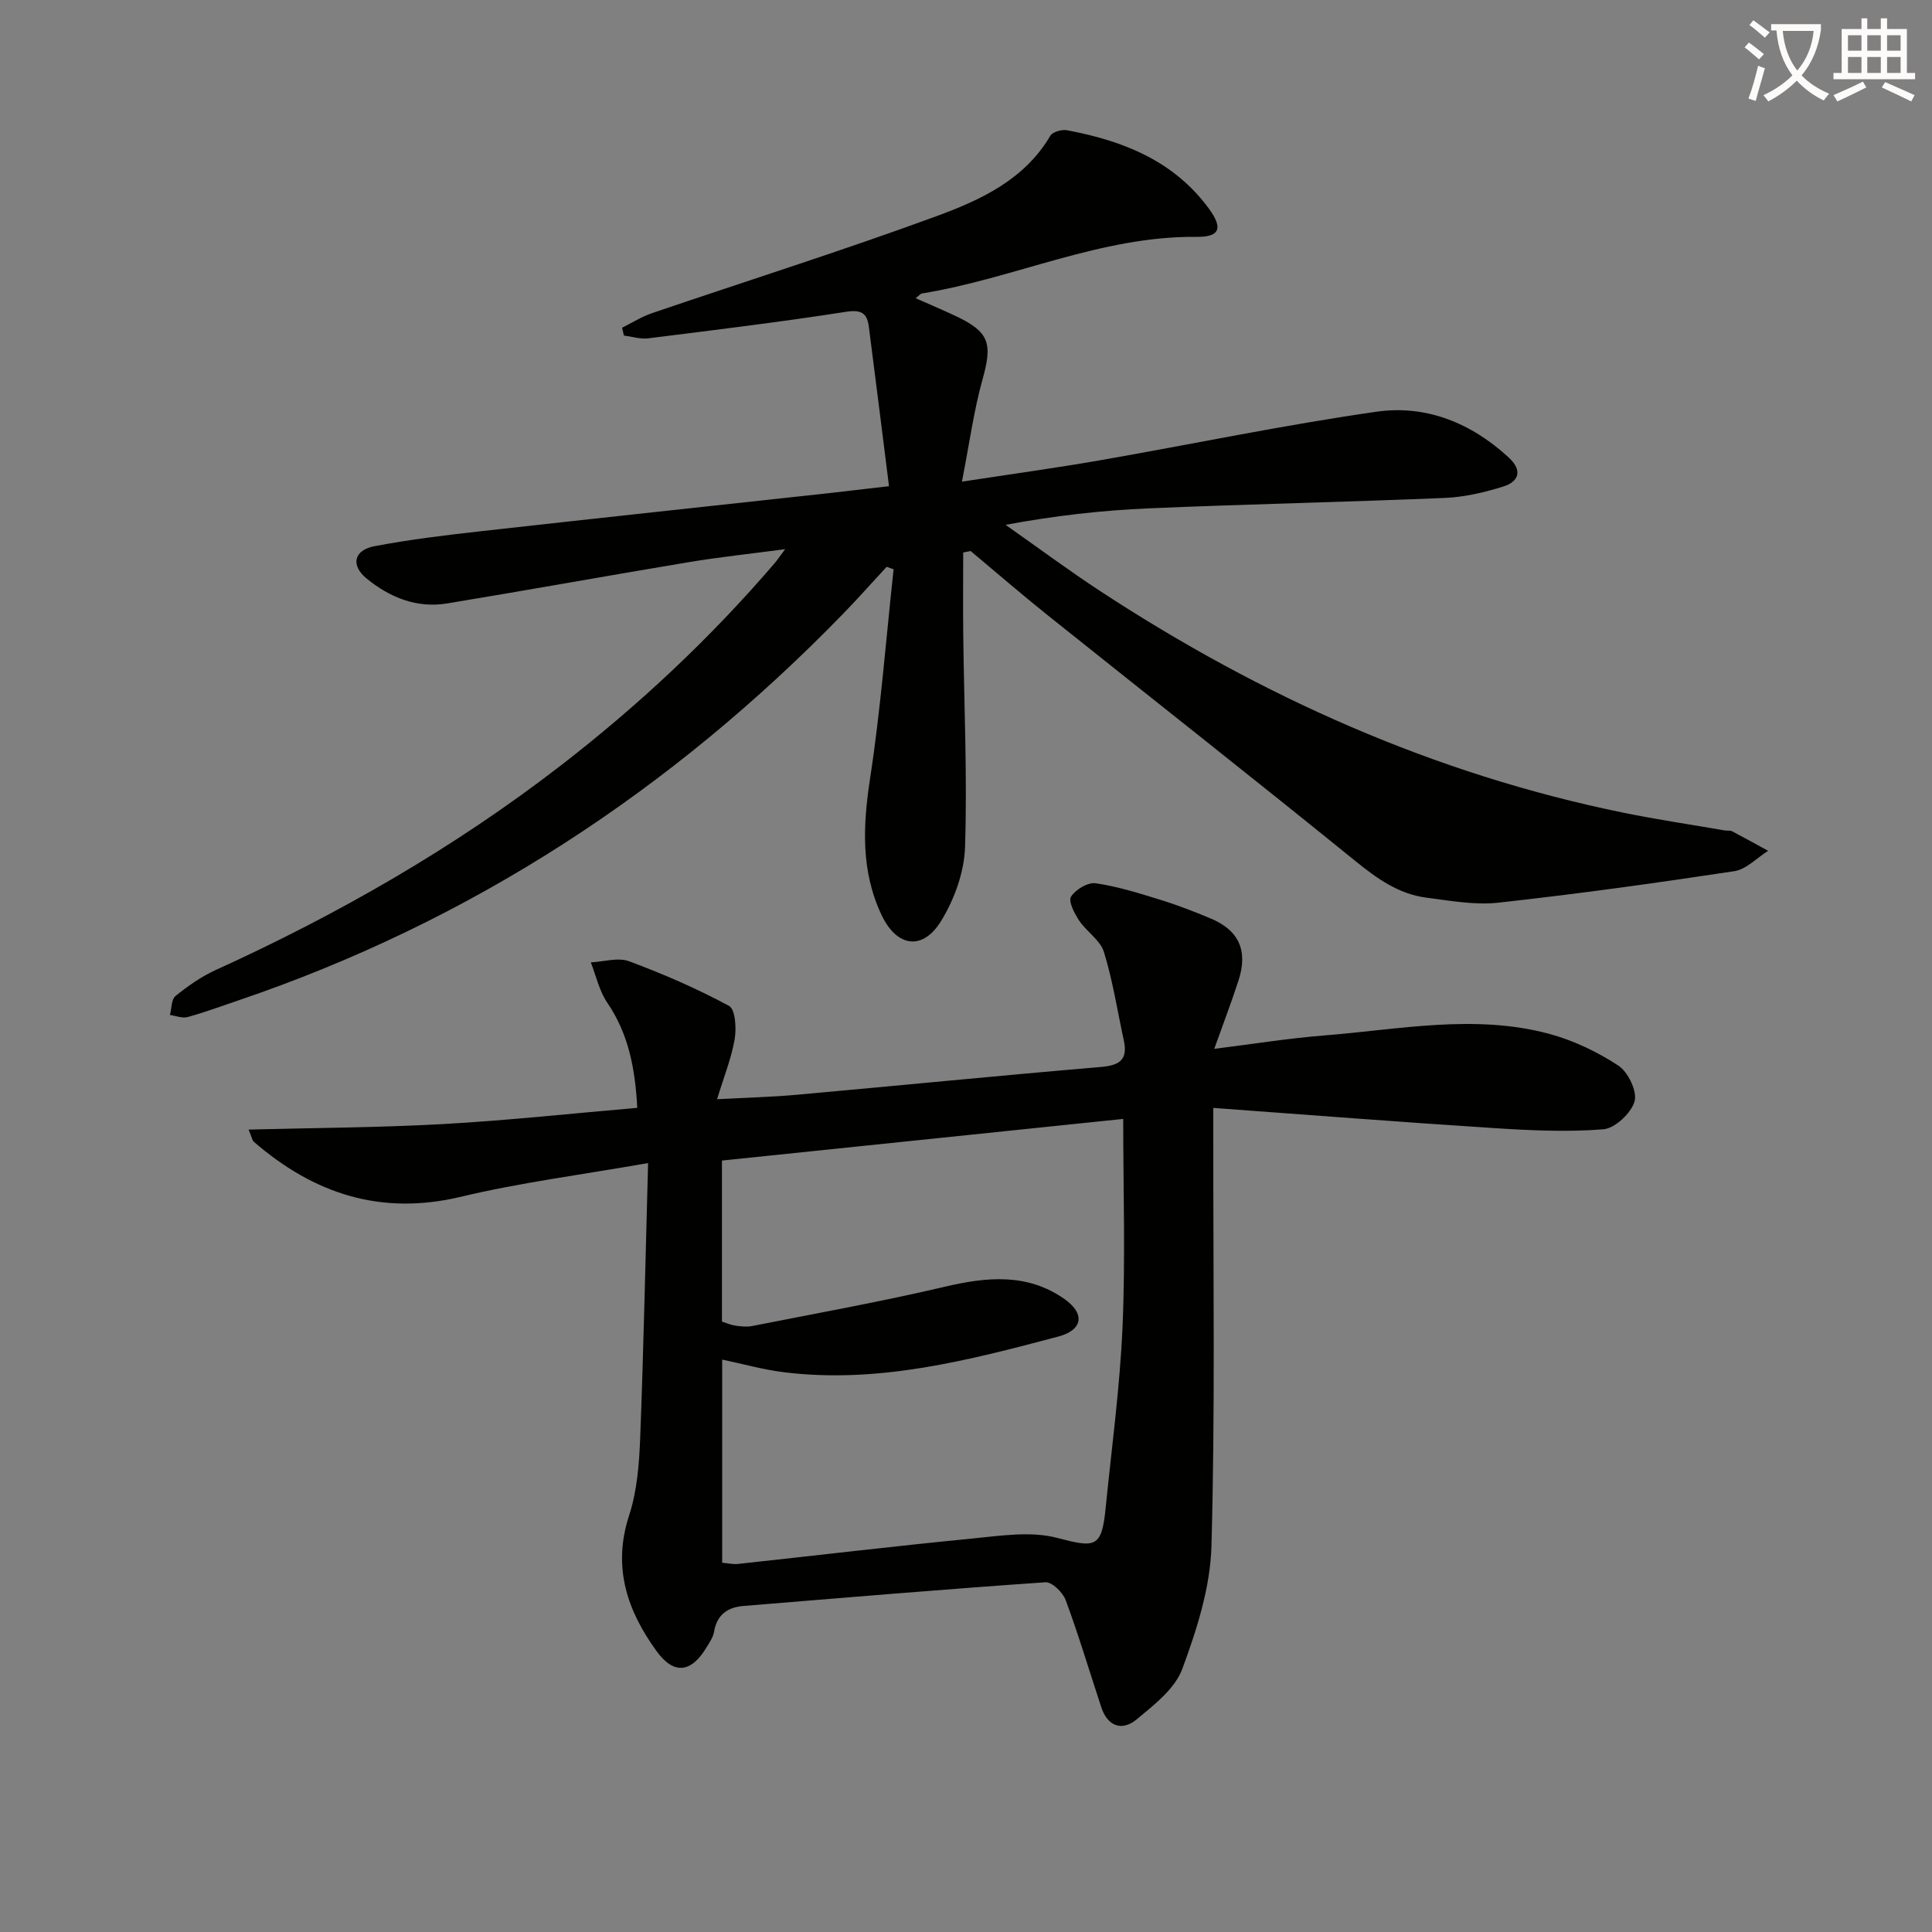 <svg enable-background="new 0 0 400 400" viewBox="0 0 400 400" xmlns="http://www.w3.org/2000/svg"><rect x="0" y="0" width="400" height="400" fill="#808080" stroke="none"/><path d="m362.1 8.8c1.1.8 2.1 1.6 3.1 2.4l-1 1.1c-1.3-1.1-2.3-2-3-2.5zm1.9 4.8c.5.2.9.4 1.4.5-.6 2.3-1.3 4.5-1.9 6.8l-1.5-.5c.8-2.1 1.4-4.3 2-6.8zm-1-9.4c1.3.9 2.4 1.8 3.4 2.5l-1 1.1c-1.4-1.2-2.4-2.1-3.2-2.6zm3.7 2.2v-1.4h10.3v1.2c-.5 3.6-1.8 6.8-4 9.4 1.5 1.6 3.4 2.8 5.7 3.8-.3.4-.7.8-1.1 1.4-2.3-1.1-4.1-2.5-5.6-4.1-1.6 1.6-3.6 3.1-5.9 4.3-.3-.5-.7-.9-1-1.3 2.4-1.1 4.4-2.5 6-4.1-1.9-2.5-3-5.6-3.3-9.3h-1.1zm8.8 0h-6.4c.3 3.3 1.3 6 3 8.2 2-2.3 3.1-5.1 3.4-8.2z" fill="#fcfbfa"/><path d="m385.3 3.8h1.3v2.2h2.8v-2.2h1.3v2.2h4.1v9.1h1.7v1.3h-16.9v-1.3h1.7v-9.1h4.1v-2.2zm.4 13.1.7 1.2c-1.8.9-3.8 1.9-6 2.9-.2-.4-.5-.8-.8-1.3 2.3-1 4.3-1.9 6.1-2.8zm-3.1-6.4h2.8v-3.2h-2.8zm0 4.6h2.8v-3.3h-2.8zm4-4.6h2.8v-3.2h-2.8zm0 4.6h2.8v-3.3h-2.8zm3.7 1.9c2.1.9 4.1 1.8 6.1 2.7l-.7 1.3c-2.2-1.1-4.2-2-6.1-2.9zm3.2-9.7h-2.8v3.2h2.8zm-2.8 7.8h2.8v-3.3h-2.8z" fill="#fcfbfa"/><g fill="#010100"><path d="m184.06 100.66c-1.44-11.41-2.78-22.24-4.18-33.05-.37-2.82-1.57-3.54-4.76-3.05-13.6 2.12-27.28 3.78-40.94 5.49-1.62.2-3.34-.37-5.01-.58-.12-.54-.24-1.08-.37-1.62 2.07-1.02 4.05-2.29 6.21-3.02 19.63-6.69 39.42-12.93 58.87-20.07 9.13-3.35 18.22-7.53 23.59-16.67.47-.8 2.39-1.33 3.47-1.12 11.55 2.17 22.08 6.3 29.35 16.23 2.93 4 2.32 5.89-2.54 5.84-19.84-.21-37.76 8.63-56.88 11.72-.29.05-.52.38-1.3.98 2.97 1.32 5.67 2.45 8.32 3.7 6.97 3.3 7.62 5.66 5.53 13.12-1.8 6.44-2.69 13.14-4.26 21.16 10.58-1.62 19.55-2.85 28.47-4.4 19.13-3.34 38.16-7.33 57.37-10.08 10.25-1.47 19.63 2.33 27.38 9.5 2.87 2.65 2.12 4.96-1.12 5.98-3.91 1.23-8.04 2.2-12.12 2.37-20.45.86-40.91 1.28-61.36 2.16-9.74.42-19.45 1.53-29.59 3.41 6.58 4.62 13.03 9.42 19.75 13.82 33.27 21.77 69.01 37.78 108.11 45.77 6.99 1.43 14.05 2.47 21.08 3.69.49.08 1.07-.05 1.48.17 2.51 1.31 4.98 2.68 7.46 4.04-2.33 1.46-4.51 3.84-7 4.22-16.24 2.46-32.53 4.72-48.86 6.52-4.87.54-9.96-.41-14.9-1.04-5.77-.75-10.25-3.98-14.75-7.63-21.07-17.09-42.41-33.86-63.61-50.81-5.42-4.33-10.67-8.88-15.99-13.33-.51.1-1.03.21-1.54.31 0 5.69-.06 11.39.01 17.08.17 14.65.85 29.31.37 43.93-.17 5.2-2.22 10.84-4.98 15.32-3.8 6.17-9.15 5.36-12.29-1.25-4.31-9.09-3.89-18.49-2.39-28.29 2.2-14.35 3.3-28.87 4.87-43.32-.48-.17-.96-.34-1.44-.51-2.98 3.22-5.89 6.51-8.95 9.66-35.5 36.56-77 63.75-125.38 80.15-3.46 1.17-6.89 2.45-10.4 3.41-1.1.3-2.43-.26-3.66-.43.36-1.34.29-3.22 1.16-3.93 2.56-2.06 5.32-4.02 8.3-5.37 25.38-11.54 49.41-25.31 71.5-42.38 16.12-12.46 30.93-26.33 44.2-41.81.52-.6.96-1.27 2.22-2.95-7.35.98-13.66 1.64-19.9 2.68-16.7 2.78-33.36 5.8-50.06 8.55-6.29 1.04-11.87-1.21-16.67-5.13-3.38-2.75-2.7-5.9 1.62-6.72 7.17-1.36 14.43-2.25 21.69-3.06 24.1-2.7 48.2-5.28 72.31-7.91 3.65-.41 7.27-.85 12.51-1.45z"/><path d="m134.18 240.8c-13.75 2.42-26.42 4.03-38.76 6.98-16.59 3.96-30.43-.63-42.86-11.38-.33-.28-.39-.88-1.09-2.53 13.8-.36 27.11-.41 40.37-1.15 13.24-.74 26.44-2.18 40.1-3.35-.44-8.27-1.84-15.35-6.22-21.79-1.65-2.42-2.3-5.53-3.4-8.33 2.66-.13 5.63-1.08 7.93-.23 7.08 2.63 14.05 5.66 20.69 9.24 1.3.7 1.55 4.62 1.17 6.86-.67 3.94-2.21 7.74-3.65 12.46 6.33-.34 11.44-.46 16.51-.92 21.01-1.89 42-3.98 63.02-5.76 3.87-.33 5.53-1.55 4.69-5.46-1.33-6.12-2.28-12.36-4.12-18.33-.76-2.47-3.61-4.22-5.15-6.54-.97-1.46-2.26-3.98-1.66-4.93.93-1.48 3.48-3 5.09-2.77 4.56.66 9.04 2.08 13.48 3.45 3.48 1.07 6.9 2.41 10.27 3.81 5.91 2.45 7.84 6.68 5.83 12.87-1.48 4.55-3.19 9.02-5.02 14.15 7.97-.99 15.33-2.18 22.75-2.77 15.51-1.22 31.09-4.49 46.57-.34 5.03 1.35 9.98 3.72 14.34 6.58 2.02 1.32 3.95 5.35 3.36 7.41-.71 2.44-4.06 5.59-6.48 5.78-7.54.6-15.2.23-22.77-.26-19.05-1.22-38.09-2.72-57.97-4.17v6.77c-.03 27.99.39 55.99-.38 83.96-.24 8.56-3.03 17.28-6.04 25.42-1.52 4.12-5.84 7.46-9.46 10.46-2.99 2.47-5.99 1.48-7.31-2.52-2.44-7.4-4.67-14.88-7.37-22.18-.59-1.59-2.84-3.79-4.18-3.7-20.87 1.44-41.71 3.2-62.55 4.91-3.31.27-5.5 1.84-6.08 5.37-.18 1.1-.91 2.13-1.51 3.13-3.2 5.37-6.8 5.8-10.4.83-6.1-8.42-9.15-17.42-5.67-28.07 1.67-5.11 2.09-10.76 2.3-16.2.7-18.24 1.07-36.52 1.63-56.76zm15.29-.52v33.34c.91.29 1.82.7 2.77.84 1.15.16 2.37.3 3.48.08 13.31-2.63 26.67-5.03 39.87-8.13 8.74-2.06 17.12-2.86 24.81 2.55 4.3 3.03 3.79 6.41-1.29 7.76-18.61 4.93-37.29 9.81-56.85 7.38-4.23-.52-8.37-1.7-12.74-2.61v42.06c1.3.11 2.29.35 3.24.25 16.17-1.75 32.32-3.68 48.5-5.26 5.85-.57 12.11-1.58 17.6-.14 7.91 2.08 9.22 2.09 10.04-6.06 1.25-12.56 2.97-25.1 3.51-37.69.61-14.08.14-28.22.14-42.99-27.82 2.88-55.32 5.74-83.08 8.62z"/></g></svg>
